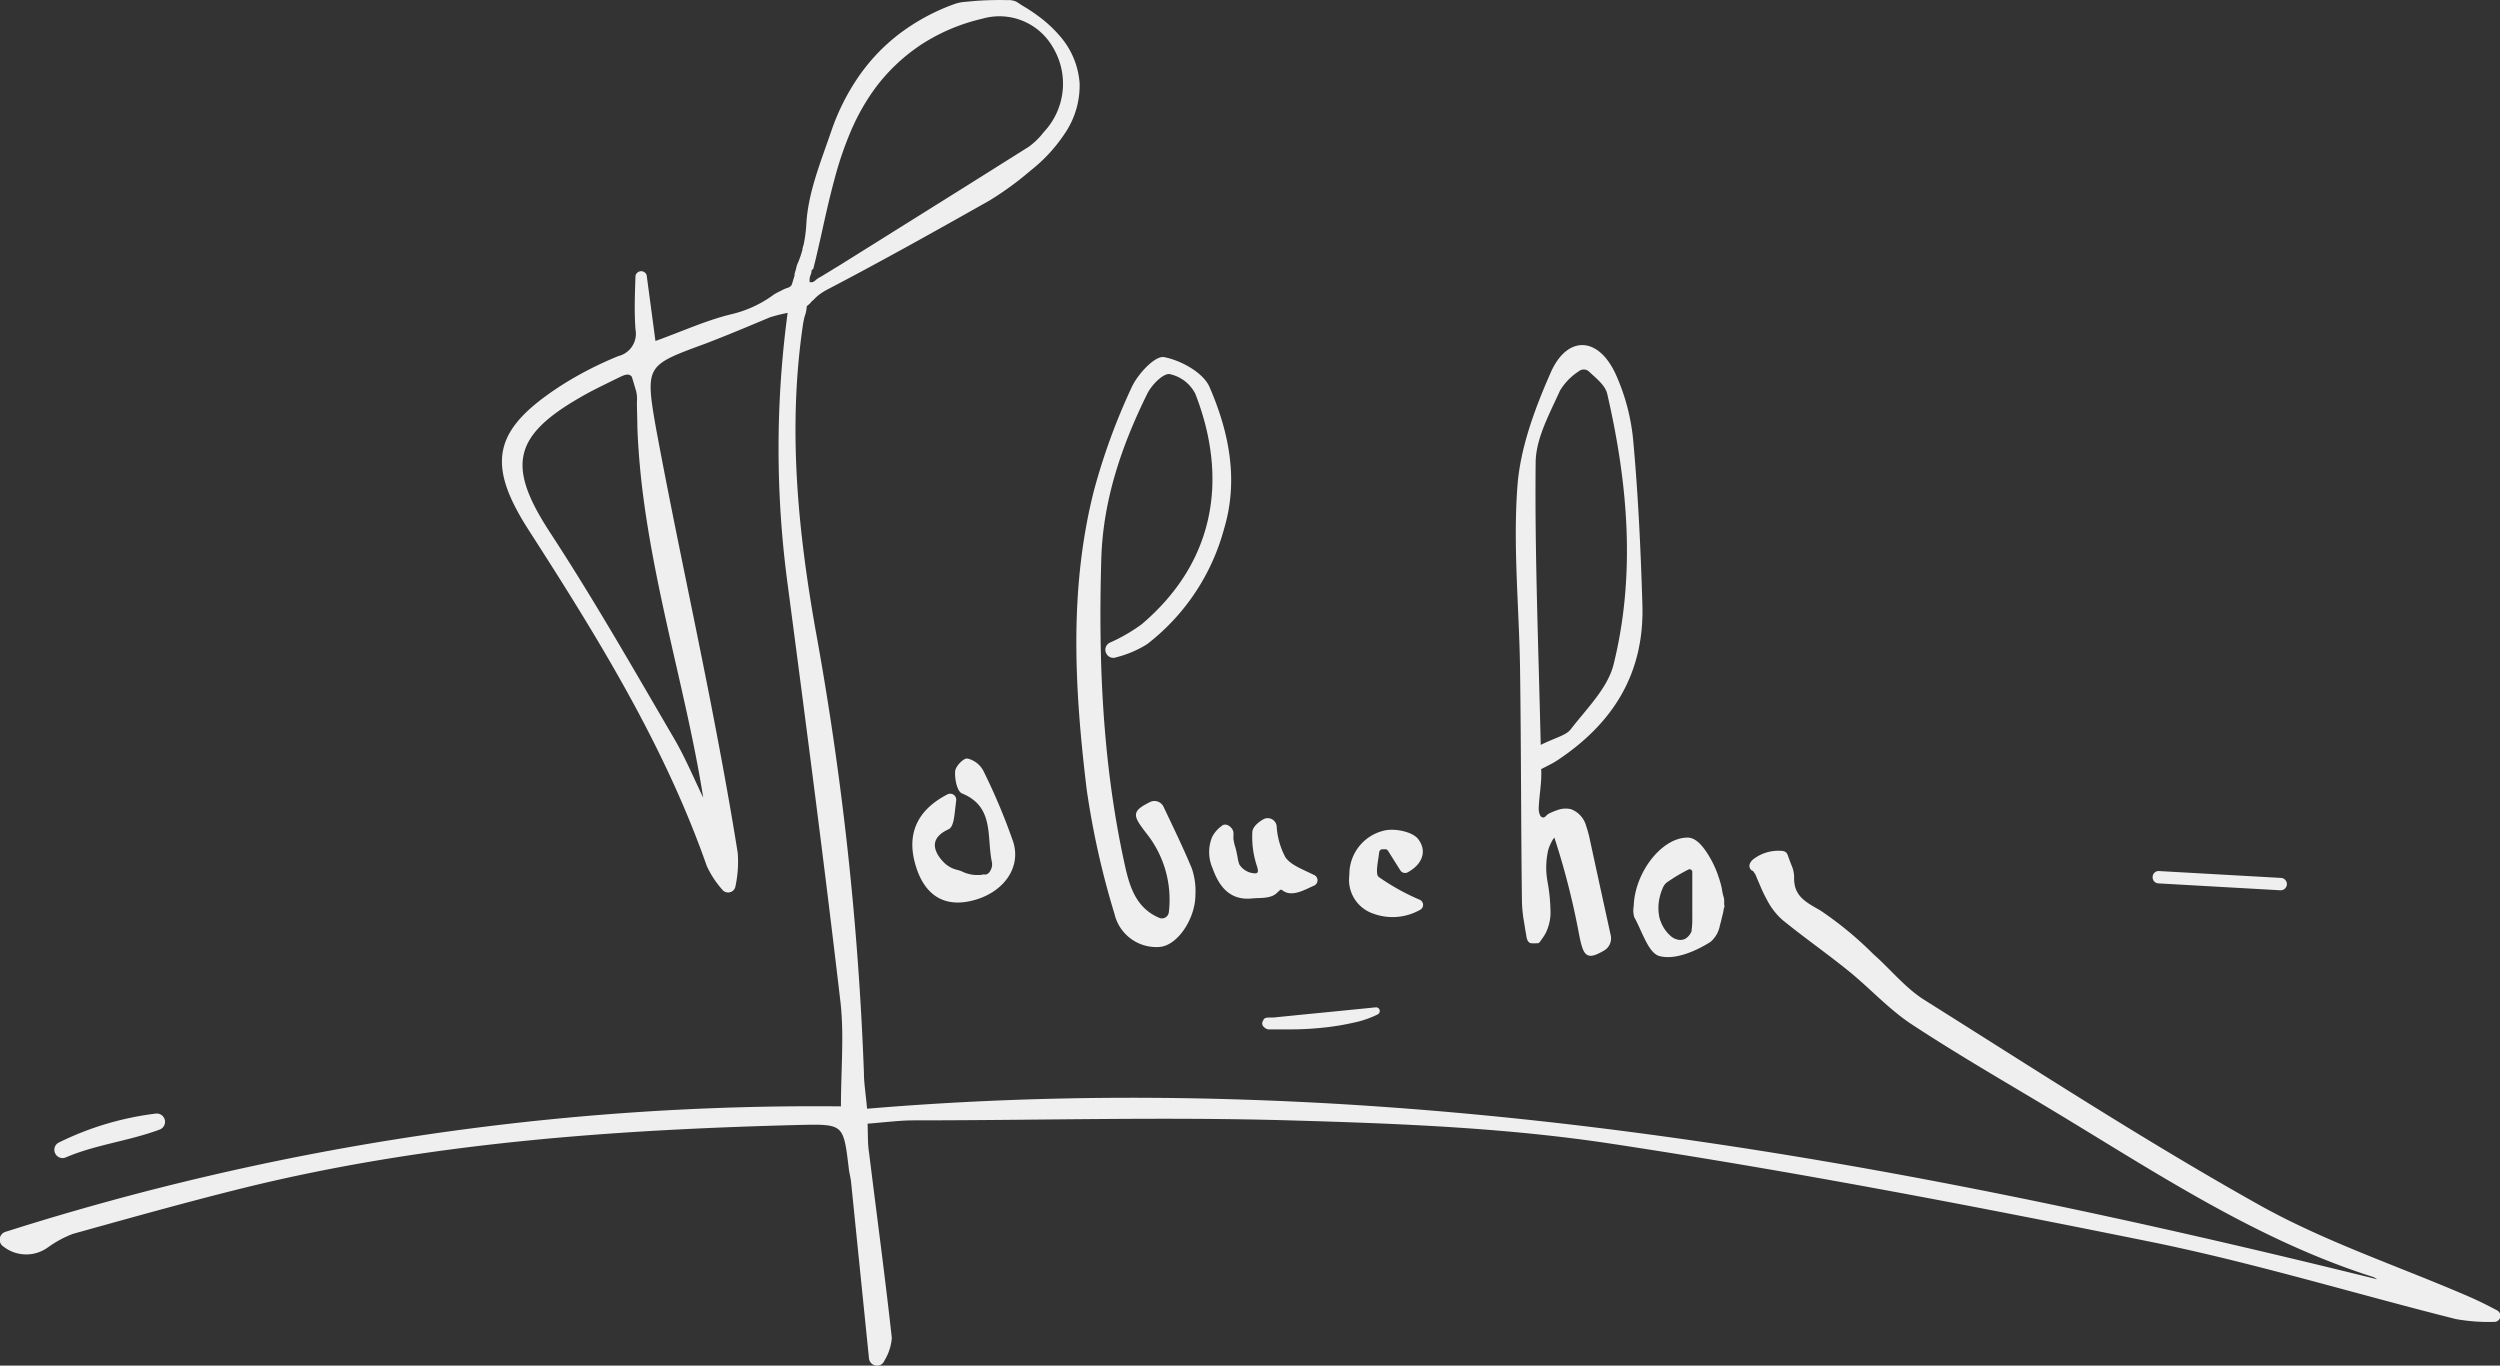 <svg xmlns="http://www.w3.org/2000/svg" viewBox="0 0 279.14 152.48"><rect x="0" y="0" width="279.14" height="152.48" fill="#333333" stroke="none"/><defs><style>.cls-1{fill:#efefef;stroke:#efefef;stroke-linecap:round;stroke-linejoin:round;stroke-width:0.25px;}</style></defs><title>sign</title><g id="レイヤー_2" data-name="レイヤー 2"><g id="レイヤー_1-2" data-name="レイヤー 1"><path class="cls-1" d="M97.72,152.33a.78.78,0,0,1-.57-.69q-1-9.84-2-19.69c-.05-.49-.2-1-.25-1.47-.6-5-.6-5.12-5.56-5-20.87.53-41.64,2-62,7-6.44,1.59-12.84,3.39-19.24,5.17a12.29,12.29,0,0,0-2.8,1.51,4,4,0,0,1-4.85-.08.79.79,0,0,1,.2-1.42,297.89,297.89,0,0,1,93.37-14c0-4.28.38-8.16-.07-11.94-1.81-15.47-3.83-30.91-5.86-46.34a113.61,113.61,0,0,1,0-30.6,17.66,17.66,0,0,0-2.18.54c-2.39,1-4.75,2-7.16,2.92-6.6,2.43-6.88,2.45-5.66,9.41C75,58,77.24,68.27,79.25,78.57c1.08,5.55,2.11,11.11,3,16.69A13,13,0,0,1,82,98.91a.7.7,0,0,1-.55.6h0a.71.71,0,0,1-.72-.27,10.57,10.57,0,0,1-1.7-2.6C74.29,83.13,66.83,71.09,59.15,59.14c-4.83-7.51-3.9-11.15,3.59-16a39.53,39.53,0,0,1,6.34-3.26,2.7,2.7,0,0,0,2-3.12c-.15-2-.06-4,0-5.93a.52.52,0,0,1,1-.08c.31,2.3.62,4.63,1,7.49,2.85-1,5.6-2.28,8.47-3a13.1,13.1,0,0,0,4.93-2.25,5.46,5.46,0,0,1,.72-.38,3.81,3.81,0,0,1,.71-.33,1,1,0,0,0,.56-.35.78.78,0,0,0,.09-.21l.21-.7a2.17,2.17,0,0,0,.07-.24l0-.17c.07-.24.14-.48.2-.72a2,2,0,0,1,.13-.41l.09-.2a12.23,12.23,0,0,0,.46-1.37c0-.2.09-.4.14-.6a15.44,15.44,0,0,0,.3-2.34c.2-3.48,1.63-6.93,2.78-10.3a24.73,24.73,0,0,1,3-6A21,21,0,0,1,100.33,4,23.06,23.06,0,0,1,106.5.61a4.58,4.58,0,0,1,1.27-.28L109,.22c1.17-.08,2.34-.11,3.51-.08a1.89,1.89,0,0,1,.91.16c.26.15.51.34.77.49a19,19,0,0,1,1.59,1.05,14.11,14.11,0,0,1,2.48,2.28,8.87,8.87,0,0,1,2.16,5.17,9.39,9.39,0,0,1-1.6,5.5A17.53,17.53,0,0,1,115,18.94a35,35,0,0,1-4.56,3.33c-6,3.39-12,6.75-18.09,9.93a6.58,6.58,0,0,0-1.11.72,4.78,4.78,0,0,0-.46.44c-.06.07-.14.11-.21.18s-.14.16-.21.24-.28.24-.41.37a.13.13,0,0,0,0,.06s0,0,0,0a3.52,3.52,0,0,1-.22,1.07,8.24,8.24,0,0,0-.22,1.1C87.85,47.79,88.94,59,90.91,70.2a346.76,346.76,0,0,1,5.43,49.67c0,1.07.19,2.14.36,4.06,57.73-4.88,113.65,5.41,169.23,19.16a3.48,3.48,0,0,0-.86-.61c-13-4.12-24.27-11.65-35.81-18.6-5.27-3.17-10.61-6.24-15.75-9.62-2.53-1.67-4.63-4-7-5.92s-5-3.76-7.41-5.72a7.59,7.59,0,0,1-1.7-2.21,15.73,15.73,0,0,1-.72-1.49l-.36-.84-.19-.46a3.28,3.28,0,0,0-.2-.31l-.06-.1a.88.88,0,0,0-.23-.14.51.51,0,0,1-.15-.57,1.17,1.17,0,0,1,.39-.49,4.46,4.46,0,0,1,2.87-.89,1.3,1.3,0,0,1,.44.06c.29.12.31.39.41.65l.3.79a3.24,3.24,0,0,1,.3,1.29c-.07,2.19,1.29,2.89,3,3.86a39.69,39.69,0,0,1,5.89,4.86c1.92,1.69,3.58,3.79,5.72,5.13,12.35,7.76,24.59,15.72,37.3,22.84,7.39,4.15,15.58,6.86,23.4,10.24,1.1.48,2.17,1,3.24,1.58a.56.56,0,0,1,.3.6v0a.55.55,0,0,1-.56.45,20.57,20.57,0,0,1-4.25-.31c-11.34-2.85-22.56-6.28-34-8.61-20.09-4.07-40.24-7.93-60.5-11-11.82-1.78-23.88-2.24-35.85-2.58-13.92-.4-27.88,0-41.82,0-1.67,0-3.33.23-5.33.38.06,1.26,0,2.32.17,3.36.85,6.89,1.78,13.77,2.54,20.67a5.47,5.47,0,0,1-.8,2.46A.76.76,0,0,1,97.72,152.33Zm-7.24-122a1.15,1.15,0,0,1-.09.33,1.6,1.6,0,0,0-.11.81c0,.18,0,.17.22.16a1.1,1.1,0,0,0,.26,0,1.66,1.66,0,0,0,.49-.34c.22-.17.46-.27.69-.42l2-1.22,7-4.38,7-4.38,7-4.4a8.34,8.34,0,0,0,1.7-1.66,8,8,0,0,0,1-9.66,7,7,0,0,0-8-3.2,21.5,21.5,0,0,0-7,3l-.44.31a20.72,20.72,0,0,0-4.41,4.26,24.26,24.26,0,0,0-2.88,5,38.59,38.59,0,0,0-1.86,5.46c-.51,1.88-.94,3.78-1.36,5.69-.21.95-.43,1.91-.65,2.86-.11.47-.23.94-.35,1.42C90.53,30,90.51,30.16,90.48,30.3Zm-20,11.51c-.38-.33-1,0-1.35.16l-1.67.82c-1,.49-2,1-2.92,1.55-7.49,4.34-8,7.85-3.23,15.15C66.2,67,70.6,74.72,75.1,82.42c1.4,2.38,2.45,5,3.67,7.44-.22-1.45-.47-2.91-.74-4.35-.67-3.58-1.47-7.13-2.28-10.68s-1.63-7.12-2.34-10.7-1.33-7.22-1.72-10.88c-.19-1.84-.33-3.7-.4-5.56,0-.94-.05-1.88-.05-2.82a3.91,3.91,0,0,0-.09-1.23c-.15-.48-.29-1-.43-1.43a.88.88,0,0,0-.12-.28A1.31,1.31,0,0,0,70.49,41.81Z"/><path class="cls-1" d="M172.56,91.32c.16-.11.28-.29.45-.37a7.41,7.41,0,0,1,.92-.38,2.53,2.53,0,0,1,1.44-.1A2.64,2.64,0,0,1,177,92.32a10.83,10.83,0,0,1,.38,1.38c.78,3.61,1.57,7.23,2.35,10.78a1.45,1.45,0,0,1-.68,1.54c-1.89,1.1-2.14.69-2.63-1.79a84,84,0,0,0-2.83-11,2.94,2.94,0,0,1-.28.4,3.62,3.62,0,0,0-.24.43,4.4,4.4,0,0,0-.33.85,8.82,8.82,0,0,0-.08,3.51A20,20,0,0,1,173,102a5,5,0,0,1-.33,1.67,3.87,3.87,0,0,1-.39.79l-.27.39c-.07.09-.19.3-.29.34a.15.15,0,0,1-.09,0,3.77,3.77,0,0,1-.67,0,.25.25,0,0,1-.14-.06c-.26-.21-.26-.65-.32-.95s-.13-.77-.19-1.15a15.11,15.11,0,0,1-.25-2.31c-.11-8.63-.09-17.26-.21-25.89-.09-6.83-.8-13.7-.3-20.48.31-4.31,1.94-8.68,3.71-12.7s5.07-4,7,.12a23.11,23.11,0,0,1,2,7.72c.54,6,.82,12.06,1,18.1.2,7.48-3.15,13-9.38,17.16-.57.38-1.22.69-1.83,1a.23.23,0,0,0-.09.08.2.2,0,0,0,0,.13c.07,1.38-.21,2.75-.27,4.13a2,2,0,0,0,.16,1,.55.55,0,0,0,.39.31A.43.43,0,0,0,172.56,91.32Zm-.65-7.95c1.81-.91,3-1.13,3.56-1.85,1.79-2.33,4.16-4.63,4.82-7.31,2.49-10.07,1.6-20.24-.71-30.26-.23-1-1.24-1.77-2.11-2.59a1,1,0,0,0-1.27,0,6.85,6.85,0,0,0-2.12,2.18c-1.17,2.6-2.71,5.36-2.74,8.07C171.23,61.89,171.66,72.23,171.91,83.37Z"/><path class="cls-1" d="M123.59,72.81a.76.76,0,0,1,.36-.93,18.79,18.79,0,0,0,3.63-2.1c8.36-7.12,9.64-16.52,6-25.86a4.31,4.31,0,0,0-3-2.28c-.81-.07-2.12,1.29-2.61,2.3-2.86,5.82-4.94,11.87-5.13,18.48-.33,11.34.13,22.61,2.53,33.73.55,2.55,1.18,5.23,4,6.44a.9.9,0,0,0,1.26-.71,12,12,0,0,0-2.6-9c-1.42-1.87-1.55-2.21.38-3.19a1,1,0,0,1,1.41.48c1.07,2.26,2.17,4.51,3.13,6.82a7.71,7.71,0,0,1,.4,2.93c0,2.58-1.95,5.56-3.91,5.69a4.67,4.67,0,0,1-4.88-3.6,92.51,92.51,0,0,1-3.1-13.87c-1.35-11.15-2-22.38.83-33.42a70.08,70.08,0,0,1,4.18-11.42c.64-1.42,2.55-3.48,3.5-3.3,1.88.37,4.35,1.73,5,3.34,2.13,4.94,3.21,10.24,1.59,15.65A24.07,24.07,0,0,1,128,71.83a11.89,11.89,0,0,1-3.4,1.44.75.75,0,0,1-1-.45Z"/><path class="cls-1" d="M105.84,88.81a.55.55,0,0,1,.8.56c-.19,1.45-.22,2.85-.78,3.11-3,1.37-1,3.55-.29,4.15a3.62,3.62,0,0,0,.86.49c.3.12.64.16.93.3a4,4,0,0,0,2,.4c.14,0,.28,0,.42-.06a1.53,1.53,0,0,0,.36,0,.91.91,0,0,0,.53-.45,1.57,1.57,0,0,0,.22-1c-.63-2.8.33-6.3-3.42-7.83-.49-.2-.75-1.53-.7-2.31,0-.51.89-1.42,1.24-1.35a2.59,2.59,0,0,1,1.67,1.29A67.93,67.93,0,0,1,113,94c.91,2.8-1,5.44-4.14,6.35s-5.28-.29-6.34-3.25C101.26,93.54,102.22,90.69,105.84,88.81Z"/><path class="cls-1" d="M192.42,101.14c0,.16-.08.3-.1.46a2.8,2.8,0,0,1-.12.56c-.09.39-.18.78-.29,1.16a3,3,0,0,1-1,1.75c-1.58,1-3.87,2-5.55,1.57-1.2-.27-1.91-2.75-2.77-4.28a2.52,2.52,0,0,1-.05-1.17c.1-3.72,3.11-7.57,5.9-7.54.79,0,1.44.77,1.86,1.36a11.11,11.11,0,0,1,1.31,2.48c.16.44.31.89.43,1.35s.15.91.29,1.33a1.36,1.36,0,0,1,.06.36c0,.17,0,.35,0,.53A.22.22,0,0,1,192.42,101.14ZM189,104a.27.27,0,0,0,0-.12,8.28,8.28,0,0,0,.08-1.32c0-1,0-2,0-3,0-.73,0-1.46,0-2.19a.43.43,0,0,0-.66-.37,19.5,19.5,0,0,0-2.44,1.47,1.8,1.8,0,0,0-.47.71,5.86,5.86,0,0,0-.42,1.54,5.38,5.38,0,0,0,0,1.33,3.35,3.35,0,0,0,.24.93,4.13,4.13,0,0,0,1.23,1.71,2,2,0,0,0,.8.36,1.36,1.36,0,0,0,.87-.12A1.88,1.88,0,0,0,189,104Z"/><path class="cls-1" d="M137.51,92.69l.08.2a5.48,5.48,0,0,1,0,.7,4.49,4.49,0,0,0,.21,1c.11.36.17.72.25,1.08a4,4,0,0,0,.22.91,2.28,2.28,0,0,0,2,1.06c.44-.14.31-.52.22-.89a10.18,10.18,0,0,1-.53-3.9c.08-.52.7-1,1.11-1.23a.88.88,0,0,1,1.35.61,8.56,8.56,0,0,0,1,3.56c.61.88,1.84,1.33,3.21,2a.53.53,0,0,1,0,1c-.91.39-2.31,1.25-3.28.58-.11-.07-.21-.17-.34-.16a.45.45,0,0,0-.23.13l-.36.33c-.63.56-1.81.44-2.6.52-2.45.27-3.61-1.32-4.3-3.26a4.35,4.35,0,0,1-.07-3.41,3.25,3.25,0,0,1,1-1.17C136.79,92,137.29,92.31,137.51,92.69Z"/><path class="cls-1" d="M156.47,97.13l-1.39-2.21a.5.5,0,0,0-.49-.22l-.3,0a.52.52,0,0,0-.42.44c-.12,1.1-.49,2.52,0,2.88a25.26,25.26,0,0,0,4.63,2.57.5.5,0,0,1,0,.89,6.11,6.11,0,0,1-5.11.42,3.85,3.85,0,0,1-2.6-4.19,4.89,4.89,0,0,1,3.71-4.83c1.13-.31,3.15.08,3.76.9,1,1.33.35,2.69-1.11,3.49A.5.5,0,0,1,156.47,97.13Z"/><path class="cls-1" d="M241,97.38l13.69.77a.57.57,0,0,1,.53.6h0a.57.57,0,0,1-.6.53L241,98.51a.55.55,0,0,1-.52-.59v0A.55.55,0,0,1,241,97.38Z"/><path class="cls-1" d="M141.33,113.79a1.12,1.12,0,0,1,.31-.05l.51,0,1-.1,2-.2,4.16-.41,4.31-.43a.29.29,0,0,1,.17.54l-.26.13a11.07,11.07,0,0,1-2.44.8,28.67,28.67,0,0,1-3.19.53c-1.14.12-2.29.2-3.45.21-.56,0-1.11,0-1.67,0l-.8,0c-.13,0-.26,0-.38,0a.81.81,0,0,1-.37-.21.47.47,0,0,1-.13-.15.42.42,0,0,1,0-.36.26.26,0,0,1,.07-.1A.24.24,0,0,1,141.33,113.79Z"/><path class="cls-1" d="M6.65,127.67a33.45,33.45,0,0,1,10.79-3.21A.8.8,0,0,1,17.8,126c-3.42,1.28-7.12,1.67-10.49,3.11a.79.79,0,0,1-1.08-.49h0A.78.78,0,0,1,6.65,127.67Z"/></g></g></svg>